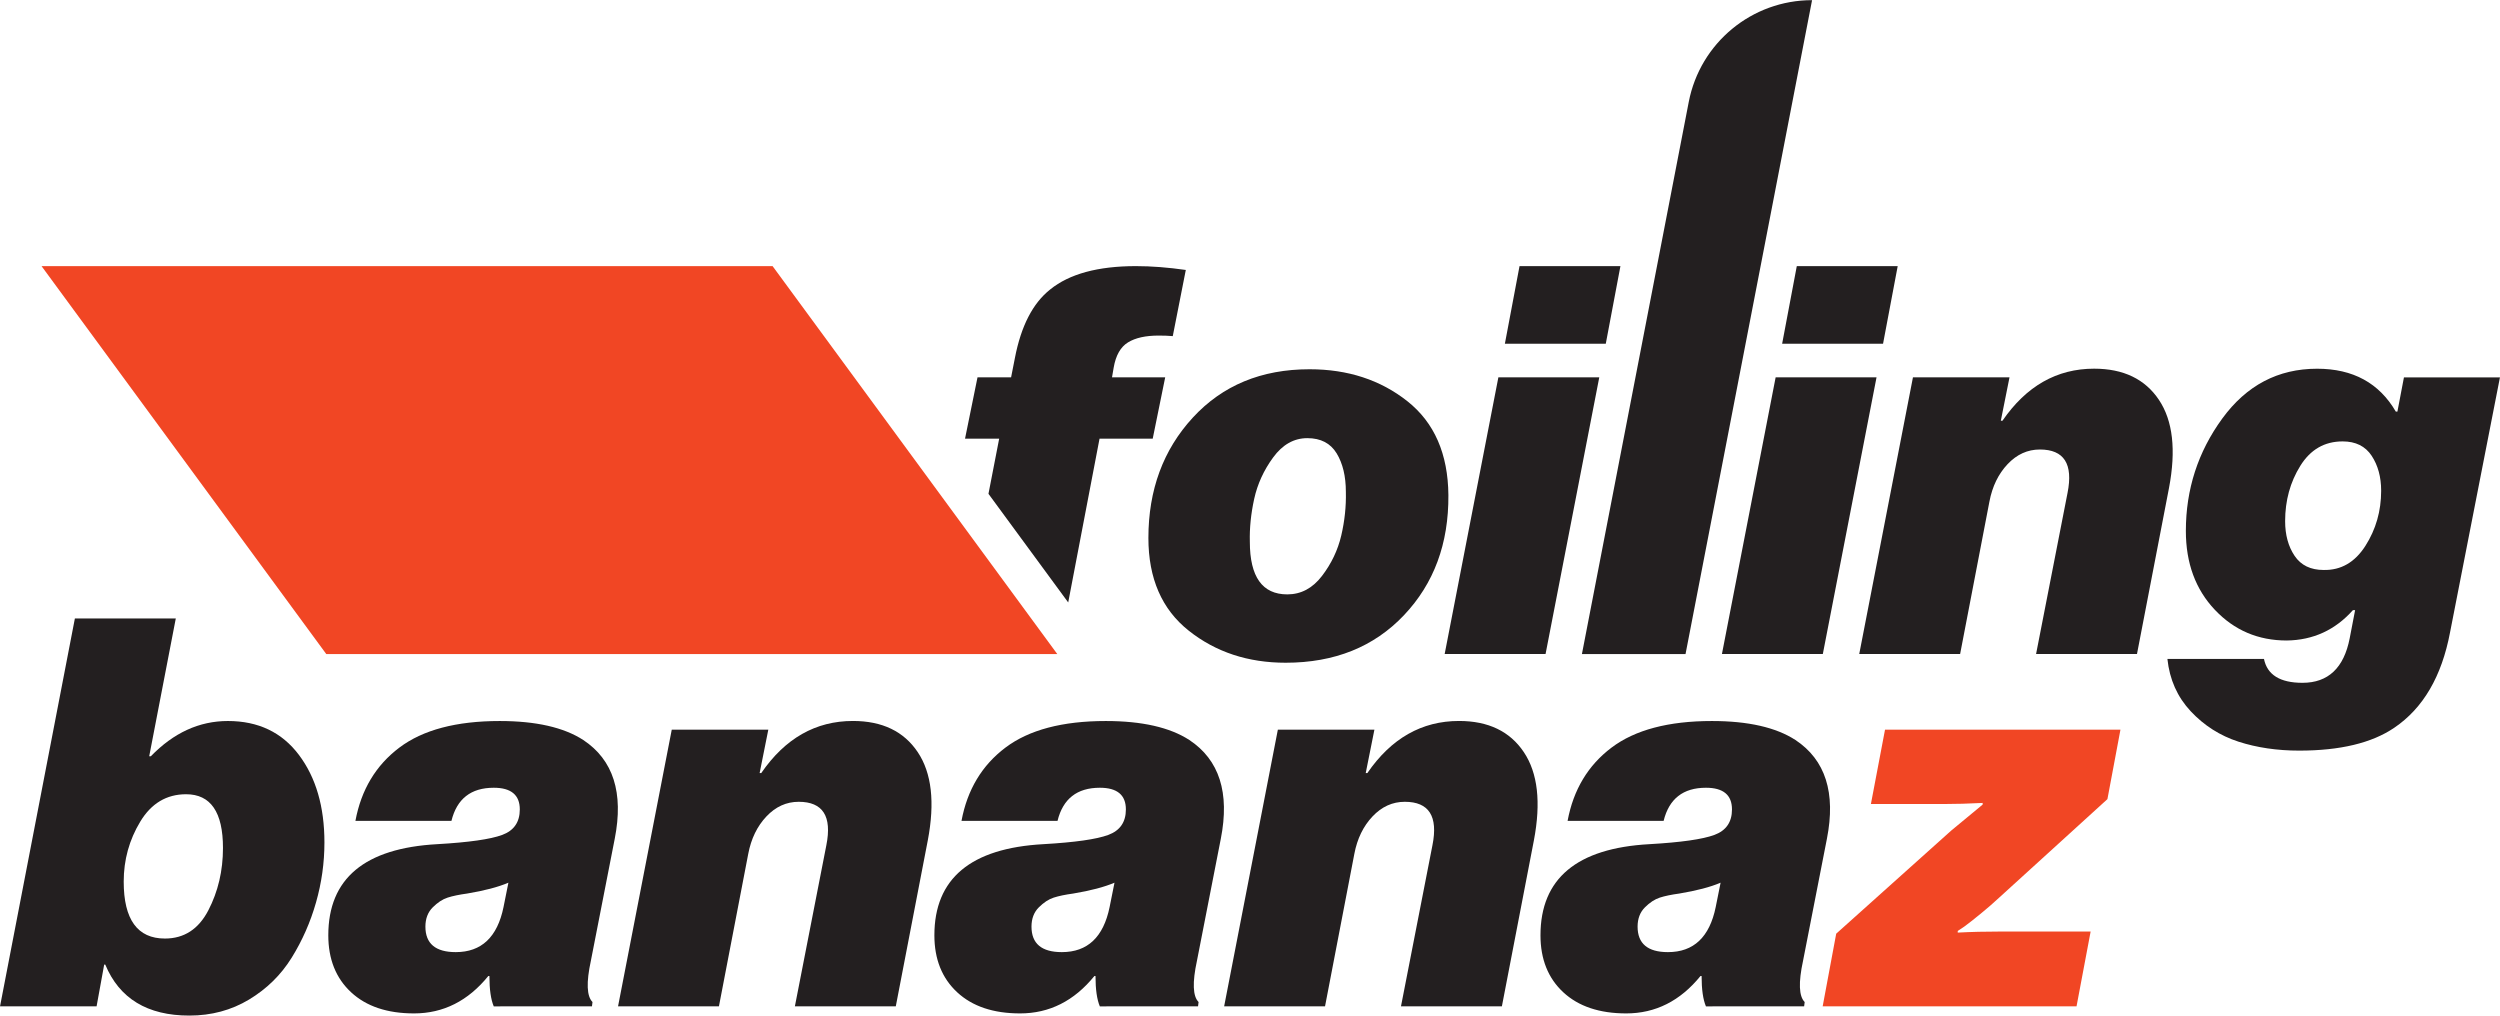 <svg xmlns="http://www.w3.org/2000/svg" viewBox="0 0 774.739 314.732" height="314.732" width="774.739" id="svg1" version="1.1">
  <defs id="defs1">
    <clipPath id="clipPath3" clipPathUnits="userSpaceOnUse">
      <path id="path3" transform="translate(-389.26,-330.226)" d="M 0,595.276 H 841.89 V 0 H 0 Z"></path>
    </clipPath>
    <clipPath id="clipPath5" clipPathUnits="userSpaceOnUse">
      <path id="path5" transform="translate(-420.908,-289.744)" d="M 0,595.276 H 841.89 V 0 H 0 Z"></path>
    </clipPath>
    <clipPath id="clipPath7" clipPathUnits="userSpaceOnUse">
      <path id="path7" transform="translate(-480.184,-335.775)" d="M 0,595.276 H 841.89 V 0 H 0 Z"></path>
    </clipPath>
    <clipPath id="clipPath9" clipPathUnits="userSpaceOnUse">
      <path id="path9" transform="translate(-498.09,-263.638)" d="M 0,595.276 H 841.89 V 0 H 0 Z"></path>
    </clipPath>
    <clipPath id="clipPath11" clipPathUnits="userSpaceOnUse">
      <path id="path11" transform="translate(-544.627,-335.775)" d="M 0,595.276 H 841.89 V 0 H 0 Z"></path>
    </clipPath>
    <clipPath id="clipPath13" clipPathUnits="userSpaceOnUse">
      <path id="path13" transform="translate(-597.468,-327.957)" d="M 0,595.276 H 841.89 V 0 H 0 Z"></path>
    </clipPath>
    <clipPath id="clipPath15" clipPathUnits="userSpaceOnUse">
      <path id="path15" transform="translate(-661.531,-294.536)" d="M 0,595.276 H 841.89 V 0 H 0 Z"></path>
    </clipPath>
    <clipPath id="clipPath17" clipPathUnits="userSpaceOnUse">
      <path id="path17" transform="translate(-159.17,-210.763)" d="M 0,595.276 H 841.89 V 0 H 0 Z"></path>
    </clipPath>
    <clipPath id="clipPath19" clipPathUnits="userSpaceOnUse">
      <path id="path19" transform="translate(-236.351,-194.369)" d="M 0,595.276 H 841.89 V 0 H 0 Z"></path>
    </clipPath>
    <clipPath id="clipPath21" clipPathUnits="userSpaceOnUse">
      <path id="path21" transform="translate(-308.991,-246.076)" d="M 0,595.276 H 841.89 V 0 H 0 Z"></path>
    </clipPath>
    <clipPath id="clipPath23" clipPathUnits="userSpaceOnUse">
      <path id="path23" transform="translate(-377.218,-194.369)" d="M 0,595.276 H 841.89 V 0 H 0 Z"></path>
    </clipPath>
    <clipPath id="clipPath25" clipPathUnits="userSpaceOnUse">
      <path id="path25" transform="translate(-449.861,-246.076)" d="M 0,595.276 H 841.89 V 0 H 0 Z"></path>
    </clipPath>
    <clipPath id="clipPath27" clipPathUnits="userSpaceOnUse">
      <path id="path27" transform="translate(-518.089,-194.369)" d="M 0,595.276 H 841.89 V 0 H 0 Z"></path>
    </clipPath>
    <clipPath id="clipPath29" clipPathUnits="userSpaceOnUse">
      <path id="path29" transform="translate(-585.438,-199.289)" d="M 0,595.276 H 841.89 V 0 H 0 Z"></path>
    </clipPath>
  </defs>
  
  <g transform="translate(-173.89,-239.485)" id="layer-MC0">
    <path transform="matrix(1.333,0,0,-1.333,501.541,442.178)" style="fill:#f14624;fill-opacity:1;fill-rule:nonzero;stroke:none" d="m 0,0 h -169.944 l -66.193,90.186 h 169.952 z" id="path1"></path>
    <path clip-path="url(#clipPath3)" transform="matrix(1.333,0,0,-1.333,519.014,353.4)" style="fill:#231f20;fill-opacity:1;fill-rule:nonzero;stroke:none" d="M 0,0 -0.387,-2.266 H 11.977 L 9.076,-16.52 H -3.287 l -7.283,-38.079 -18.539,25.253 2.491,12.826 h -7.938 l 2.901,14.254 h 7.808 l 0.892,4.533 c 1.429,7.401 4.157,12.697 8.195,15.897 4.458,3.609 11.097,5.425 19.926,5.425 3.609,0 7.477,-0.301 11.602,-0.892 L 13.738,7.315 C 12.814,7.401 11.719,7.444 10.462,7.444 7.433,7.444 5.059,6.918 3.34,5.865 1.611,4.812 0.494,2.857 0,0" id="path2"></path>
    <path clip-path="url(#clipPath5)" transform="matrix(1.333,0,0,-1.333,561.21,407.376)" style="fill:#231f20;fill-opacity:1;fill-rule:nonzero;stroke:none" d="m 0,0 c 0,-8.156 2.903,-12.233 8.704,-12.233 3.192,0 5.882,1.428 8.069,4.288 2.186,2.856 3.68,5.991 4.48,9.395 0.796,3.405 1.152,6.788 1.071,10.153 0,3.613 -0.716,6.599 -2.143,8.954 -1.434,2.352 -3.703,3.531 -6.812,3.531 -3.111,0 -5.761,-1.494 -7.946,-4.478 C 3.238,16.626 1.766,13.41 1.011,9.964 0.253,6.514 -0.085,3.194 0,0 m 8.323,-28.123 c -8.743,0 -16.249,2.478 -22.511,7.44 -6.262,4.96 -9.395,12.148 -9.395,21.566 0,11.181 3.447,20.513 10.343,27.997 6.893,7.481 15.931,11.224 27.113,11.224 8.912,0 16.5,-2.481 22.765,-7.441 C 42.9,27.701 46.075,20.43 46.16,10.847 46.241,-0.422 42.795,-9.733 35.817,-17.088 28.84,-24.446 19.674,-28.123 8.323,-28.123" id="path4"></path>
    <path clip-path="url(#clipPath7)" transform="matrix(1.333,0,0,-1.333,640.246,346.001)" style="fill:#231f20;fill-opacity:1;fill-rule:nonzero;stroke:none" d="M 0,0 3.404,18.035 H 26.862 L 23.458,0 Z M -13.998,-72.137 -1.513,-7.818 H 21.943 L 9.458,-72.137 Z" id="path6"></path>
    <path clip-path="url(#clipPath9)" transform="matrix(1.333,0,0,-1.333,664.119,442.183)" style="fill:#231f20;fill-opacity:1;fill-rule:nonzero;stroke:none" d="m 0,0 24.839,128.373 c 2.657,13.732 14.679,23.651 28.666,23.651 L 24.087,0 Z" id="path8"></path>
    <path clip-path="url(#clipPath11)" transform="matrix(1.333,0,0,-1.333,726.169,346.001)" style="fill:#231f20;fill-opacity:1;fill-rule:nonzero;stroke:none" d="M 0,0 3.404,18.035 H 26.863 L 23.459,0 Z M -13.997,-72.137 -1.512,-7.818 H 21.943 L 9.458,-72.137 Z" id="path10"></path>
    <path clip-path="url(#clipPath13)" transform="matrix(1.333,0,0,-1.333,796.625,356.426)" style="fill:#231f20;fill-opacity:1;fill-rule:nonzero;stroke:none" d="m 0,0 -2.019,-10.089 h 0.38 c 5.547,8.07 12.652,12.107 21.313,12.107 6.808,0 11.834,-2.417 15.069,-7.252 3.238,-4.835 4.014,-11.664 2.336,-20.494 l -7.442,-38.59 H 6.178 l 7.315,37.456 c 1.344,6.725 -0.8,10.089 -6.431,10.089 -2.858,0 -5.36,-1.135 -7.502,-3.405 -2.146,-2.271 -3.556,-5.172 -4.226,-8.702 l -6.812,-35.438 H -34.933 L -22.447,0 Z" id="path12"></path>
    <path clip-path="url(#clipPath15)" transform="matrix(1.333,0,0,-1.333,882.041,400.987)" style="fill:#231f20;fill-opacity:1;fill-rule:nonzero;stroke:none" d="m 0,0 c 0,-3.196 0.736,-5.887 2.206,-8.071 1.47,-2.187 3.722,-3.28 6.748,-3.28 4.035,-0.084 7.271,1.786 9.712,5.613 2.436,3.825 3.658,8.091 3.658,12.8 0,3.195 -0.739,5.907 -2.209,8.135 -1.469,2.228 -3.719,3.343 -6.745,3.343 -4.207,0 -7.485,-1.893 -9.839,-5.676 C 1.177,9.081 0,4.793 0,0 m 3.28,-53.347 c -5.13,0 -9.838,0.694 -14.127,2.08 -4.285,1.389 -7.988,3.743 -11.096,7.064 -3.109,3.321 -4.92,7.378 -5.424,12.171 h 22.448 c 0.758,-3.699 3.742,-5.551 8.954,-5.551 5.97,0 9.627,3.45 10.974,10.343 l 1.262,6.558 h -0.505 c -4.122,-4.625 -9.25,-6.981 -15.389,-7.064 -6.643,0 -12.21,2.376 -16.707,7.126 -4.5,4.75 -6.748,10.866 -6.748,18.35 0,9.667 2.815,18.37 8.45,26.106 5.632,7.733 12.989,11.602 22.07,11.602 8.324,0 14.417,-3.322 18.287,-9.963 h 0.376 l 1.516,7.946 h 22.32 l -11.6,-59.275 C 36.403,-36.11 32.075,-43.51 25.349,-48.049 20.136,-51.58 12.778,-53.347 3.28,-53.347" id="path14"></path>
    <path clip-path="url(#clipPath17)" transform="matrix(1.333,0,0,-1.333,212.226,512.683)" style="fill:#231f20;fill-opacity:1;fill-rule:nonzero;stroke:none" d="m 0,0 c 0,-8.828 3.196,-13.242 9.585,-13.242 4.455,0 7.819,2.185 10.089,6.558 2.269,4.371 3.404,9.206 3.404,14.503 0,8.324 -2.857,12.486 -8.574,12.486 C 9.965,20.305 6.41,18.18 3.848,13.937 1.282,9.688 0,5.044 0,0 m 15.262,-31.15 c -9.754,0 -16.27,3.95 -19.551,11.854 h -0.25 l -1.766,-9.71 h -22.447 l 17.401,90.172 H 12.108 L 5.928,29.132 h 0.38 c 5.296,5.466 11.262,8.198 17.908,8.198 7.062,0 12.567,-2.628 16.52,-7.883 3.952,-5.254 5.928,-12.043 5.928,-20.366 0,-4.71 -0.652,-9.354 -1.956,-13.935 -1.304,-4.585 -3.195,-8.873 -5.674,-12.865 -2.48,-3.994 -5.782,-7.232 -9.901,-9.711 -4.12,-2.478 -8.743,-3.72 -13.871,-3.72" id="path16"></path>
    <path clip-path="url(#clipPath19)" transform="matrix(1.333,0,0,-1.333,315.135,534.543)" style="fill:#231f20;fill-opacity:1;fill-rule:nonzero;stroke:none" d="m 0,0 c 5.97,0 9.667,3.487 11.097,10.467 l 1.138,5.676 C 9.878,15.134 6.685,14.292 2.649,13.62 0.8,13.368 -0.715,13.053 -1.893,12.675 -3.069,12.296 -4.226,11.54 -5.36,10.405 -6.494,9.269 -7.062,7.776 -7.062,5.928 -7.062,1.975 -4.708,0 0,0 m 8.828,-12.611 c -0.674,1.595 -1.009,3.95 -1.009,7.061 H 7.566 c -4.708,-5.801 -10.466,-8.7 -17.278,-8.7 -6.223,0 -11.097,1.639 -14.628,4.917 -3.531,3.279 -5.297,7.693 -5.297,13.242 0,13.198 8.45,20.261 25.349,21.188 7.315,0.419 12.337,1.134 15.071,2.144 2.732,1.009 4.099,2.983 4.099,5.927 0,3.362 -2.02,5.045 -6.054,5.045 -5.297,0 -8.574,-2.566 -9.836,-7.693 h -22.324 c 1.346,7.229 4.75,12.905 10.216,17.026 5.466,4.118 13.243,6.179 23.332,6.179 8.405,0 14.882,-1.473 19.421,-4.413 6.977,-4.625 9.416,-12.278 7.315,-22.954 l -5.55,-28.377 c -1.092,-5.044 -0.965,-8.24 0.38,-9.584 l -0.127,-1.008 z" id="path18"></path>
    <path clip-path="url(#clipPath21)" transform="matrix(1.333,0,0,-1.333,411.988,465.6)" style="fill:#231f20;fill-opacity:1;fill-rule:nonzero;stroke:none" d="m 0,0 -2.019,-10.089 h 0.38 c 5.547,8.07 12.652,12.107 21.314,12.107 6.807,0 11.833,-2.417 15.068,-7.252 3.238,-4.835 4.014,-11.664 2.336,-20.494 l -7.442,-38.59 H 6.178 l 7.315,37.456 c 1.344,6.725 -0.8,10.089 -6.431,10.089 -2.858,0 -5.36,-1.135 -7.502,-3.405 -2.146,-2.271 -3.556,-5.171 -4.226,-8.702 l -6.812,-35.438 H -34.933 L -22.447,0 Z" id="path20"></path>
    <path clip-path="url(#clipPath23)" transform="matrix(1.333,0,0,-1.333,502.958,534.543)" style="fill:#231f20;fill-opacity:1;fill-rule:nonzero;stroke:none" d="m 0,0 c 5.97,0 9.667,3.487 11.097,10.467 l 1.138,5.676 C 9.878,15.134 6.685,14.292 2.649,13.62 0.8,13.368 -0.715,13.053 -1.893,12.675 -3.069,12.296 -4.226,11.54 -5.36,10.405 -6.495,9.269 -7.062,7.776 -7.062,5.928 -7.062,1.975 -4.708,0 0,0 m 8.827,-12.611 c -0.673,1.595 -1.008,3.95 -1.008,7.061 H 7.566 c -4.708,-5.801 -10.466,-8.7 -17.278,-8.7 -6.223,0 -11.097,1.639 -14.628,4.917 -3.531,3.279 -5.297,7.693 -5.297,13.242 0,13.198 8.45,20.261 25.349,21.188 7.315,0.419 12.337,1.134 15.071,2.144 2.732,1.009 4.099,2.983 4.099,5.927 0,3.362 -2.02,5.045 -6.055,5.045 -5.296,0 -8.573,-2.566 -9.835,-7.693 h -22.324 c 1.346,7.229 4.75,12.905 10.216,17.026 5.466,4.118 13.243,6.179 23.332,6.179 8.405,0 14.882,-1.473 19.421,-4.413 6.977,-4.625 9.416,-12.278 7.315,-22.954 l -5.55,-28.377 c -1.092,-5.044 -0.965,-8.24 0.38,-9.584 l -0.127,-1.008 z" id="path22"></path>
    <path clip-path="url(#clipPath25)" transform="matrix(1.333,0,0,-1.333,599.815,465.6)" style="fill:#231f20;fill-opacity:1;fill-rule:nonzero;stroke:none" d="m 0,0 -2.019,-10.089 h 0.38 c 5.547,8.07 12.652,12.107 21.314,12.107 6.807,0 11.833,-2.417 15.068,-7.252 3.238,-4.835 4.014,-11.664 2.336,-20.494 l -7.442,-38.59 H 6.178 l 7.315,37.456 c 1.344,6.725 -0.8,10.089 -6.431,10.089 -2.858,0 -5.36,-1.135 -7.502,-3.405 -2.146,-2.271 -3.556,-5.171 -4.226,-8.702 l -6.812,-35.438 H -34.933 L -22.447,0 Z" id="path24"></path>
    <path clip-path="url(#clipPath27)" transform="matrix(1.333,0,0,-1.333,690.785,534.543)" style="fill:#231f20;fill-opacity:1;fill-rule:nonzero;stroke:none" d="m 0,0 c 5.97,0 9.667,3.487 11.097,10.467 l 1.138,5.676 C 9.878,15.134 6.685,14.292 2.649,13.62 0.8,13.368 -0.715,13.053 -1.893,12.675 -3.069,12.296 -4.226,11.54 -5.36,10.405 -6.495,9.269 -7.062,7.776 -7.062,5.928 -7.062,1.975 -4.708,0 0,0 m 8.827,-12.611 c -0.673,1.595 -1.008,3.95 -1.008,7.061 H 7.566 c -4.708,-5.801 -10.466,-8.7 -17.278,-8.7 -6.223,0 -11.097,1.639 -14.628,4.917 -3.531,3.279 -5.297,7.693 -5.297,13.242 0,13.198 8.45,20.261 25.349,21.188 7.315,0.419 12.337,1.134 15.071,2.144 2.732,1.009 4.099,2.983 4.099,5.927 0,3.362 -2.02,5.045 -6.055,5.045 -5.296,0 -8.573,-2.566 -9.835,-7.693 h -22.324 c 1.346,7.229 4.75,12.905 10.216,17.026 5.466,4.118 13.243,6.179 23.332,6.179 8.405,0 14.882,-1.473 19.421,-4.413 6.977,-4.625 9.416,-12.278 7.315,-22.954 l -5.55,-28.377 c -1.092,-5.044 -0.965,-8.24 0.38,-9.584 l -0.127,-1.008 z" id="path26"></path>
    <path clip-path="url(#clipPath29)" transform="matrix(1.333,0,0,-1.333,780.584,527.983)" style="fill:#f14624;fill-opacity:1;fill-rule:nonzero;stroke:none" d="m 0,0 v -0.382 c 3.026,0.165 6.471,0.252 10.339,0.252 h 20.557 l -3.278,-17.4 h -59.019 l 3.148,16.896 26.734,23.967 7.313,6.046 v 0.382 C 2.523,29.596 -0.469,29.51 -3.158,29.51 h -17.028 l 3.28,17.278 H 37.827 L 34.8,30.646 9.706,7.815 C 8.361,6.558 6.887,5.273 5.291,3.973 3.694,2.663 2.428,1.683 1.509,1.006 Z" id="path28"></path>
  </g>
</svg>
